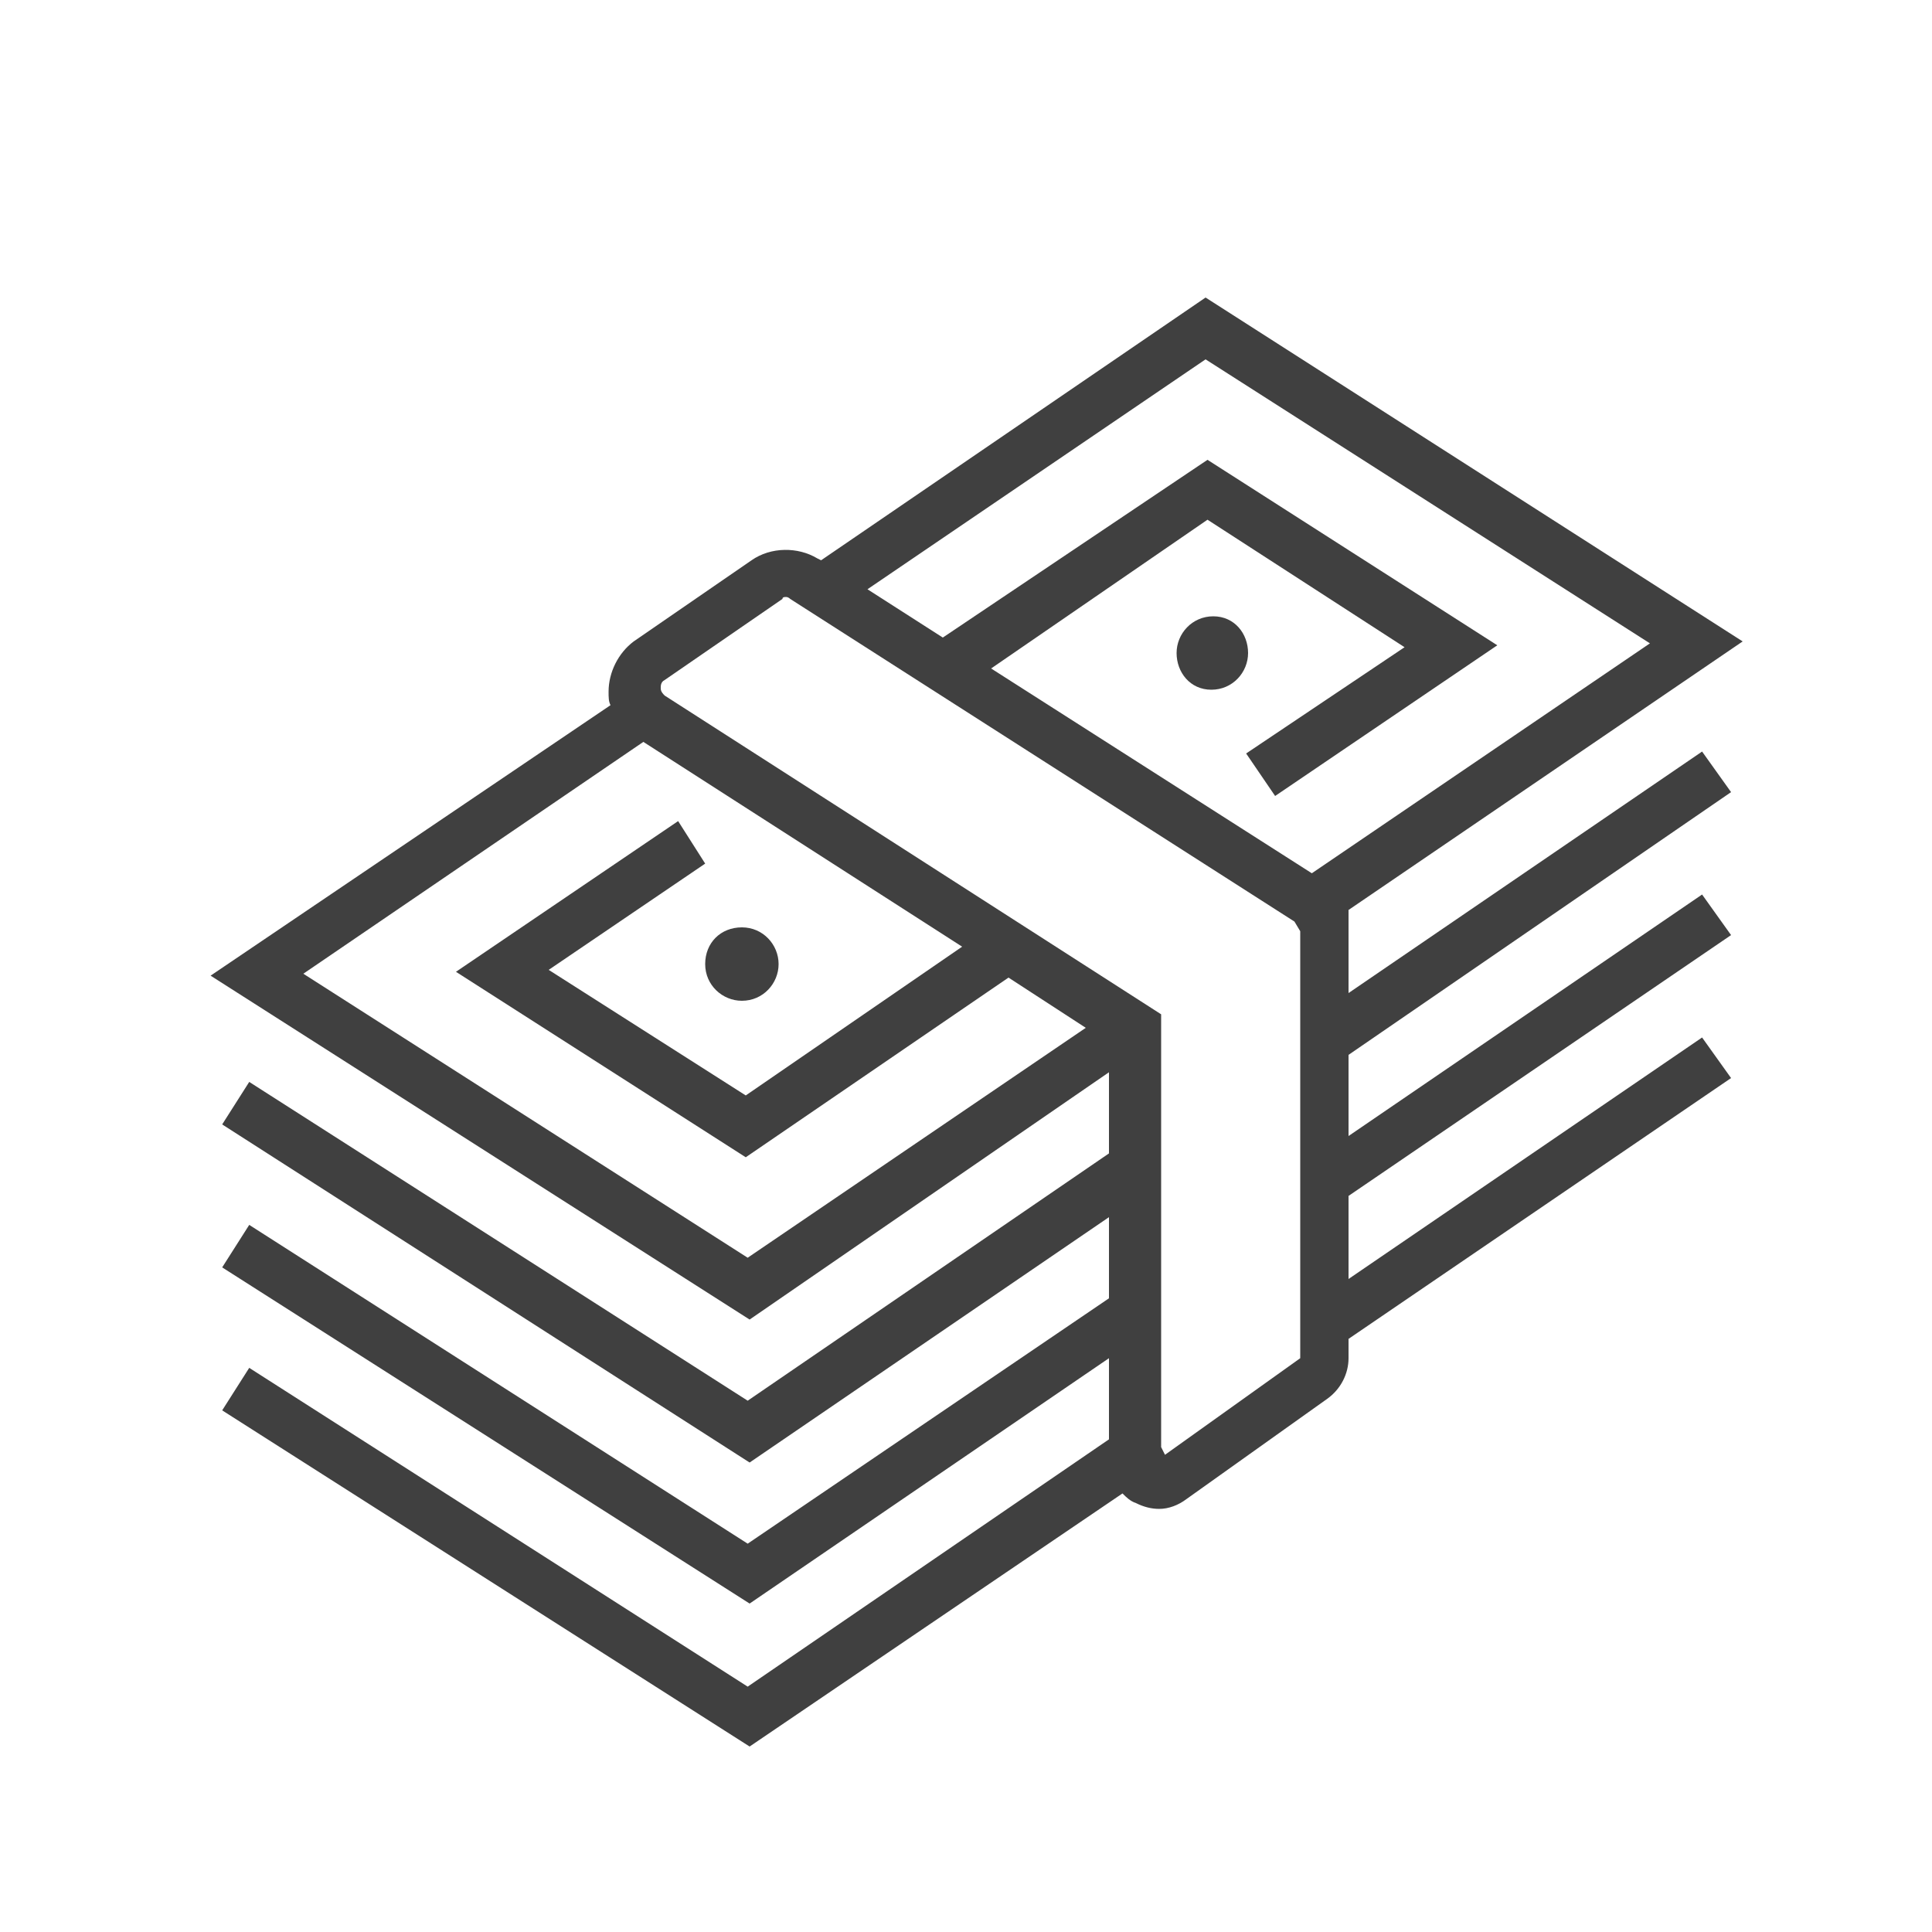 <svg viewBox="0 0 100 100" xmlns="http://www.w3.org/2000/svg" xmlns:xlink="http://www.w3.org/1999/xlink" id="Warstwa_1" overflow="hidden"><g><g><g id="Tryb_izolacji"></g></g><g id="Icon_Set"></g><g id="Tryb_izolacji_1_"></g><g id="_x32_3-schedule"></g><g id="_x32_4-boss"></g><g id="_x32_7-organizetion"></g><g id="_x32_4-employee"></g><g id="_x30_8-note"></g><g id="_x30_7-target"></g><g id="_x31_4-teamwork"></g><g id="_x30_9-profits"></g><g id="_x30_7-meeting"></g><g id="_x30_4-presentation"></g><g id="_x31_7-planning"></g></g><g id="Tryb_izolacji_2_"></g><g id="_x31_3-File"></g><g id="Tryb_izolacji_3_"></g><g id="_x30_2_chart"></g><g id="_x31_7_performance"></g><g id="_x31_3-File_1_"></g><g id="Icons"></g><g id="Layer_1"></g><g><linearGradient x1="6.496" y1="33.336" x2="90.031" y2="34.08" gradientUnits="userSpaceOnUse" id="SVGID_1_"><stop offset="0" stop-color="#FF8C8D"/><stop offset="0.991" stop-color="#FF4E75"/></linearGradient><linearGradient x1="6.351" y1="49.652" x2="89.886" y2="50.396" gradientUnits="userSpaceOnUse" id="SVGID_2_"><stop offset="0" stop-color="#FF8C8D"/><stop offset="0.991" stop-color="#FF4E75"/></linearGradient><linearGradient x1="6.325" y1="52.543" x2="89.86" y2="53.287" gradientUnits="userSpaceOnUse" id="SVGID_3_"><stop offset="0" stop-color="#FF8C8D"/><stop offset="0.991" stop-color="#FF4E75"/></linearGradient><path d="M62.8 31.9C61.7 31.9 60.9 32.8 60.9 33.8 60.9 34.8 61.6 35.7 62.7 35.7 63.8 35.7 64.6 34.8 64.6 33.8 64.6 32.8 63.9 31.9 62.8 31.9Z" stroke="none" stroke-width="1" stroke-linecap="butt" fill="#404040" fill-opacity="1"/><path d="M38.4 51.8C39.5 51.8 40.3 50.9 40.3 49.9 40.3 48.9 39.5 48 38.4 48 37.3 48 36.5 48.8 36.5 49.9 36.5 51 37.4 51.8 38.4 51.8Z" stroke="none" stroke-width="1" stroke-linecap="butt" fill="#404040" fill-opacity="1"/><path d="M88.1 53.7 69.8 66.2 69.8 61.9 89.6 48.4 88.1 46.3 69.8 58.8 69.8 54.6 89.6 41 88.1 38.9 69.8 51.4 69.8 47.1 90.2 33.2 62.4 15.4 42.5 29 42.3 28.9C41.3 28.3 39.9 28.3 38.9 29L32.8 33.2C32 33.8 31.5 34.8 31.5 35.8 31.5 36.1 31.5 36.3 31.6 36.5L10.9 50.5 38.8 68.3 57.4 55.5 57.4 59.7 38.7 72.5 12.9 56 11.5 58.2 38.8 75.7 57.4 63 57.4 67.2 38.7 79.9 12.9 63.4 11.5 65.6 38.8 83 57.4 70.3 57.4 74.5 38.7 87.3 12.9 70.8 11.5 73 38.8 90.4 58.1 77.3C58.3 77.5 58.5 77.7 58.8 77.8 59.2 78 59.6 78.1 60 78.1 60.5 78.1 61 77.9 61.4 77.6L68.7 72.4C69.4 71.9 69.8 71.1 69.8 70.3L69.8 69.3 89.6 55.8 88.1 53.7ZM62.4 18.6 85.4 33.3 67.9 45.2 51.3 34.6 62.5 26.9 72.7 33.5 64.5 39 66 41.2 77.5 33.4 62.5 23.8 48.8 33 44.9 30.5 62.4 18.6ZM38.7 65.1 15.7 50.4 33.3 38.4 49.8 49 38.6 56.7 28.4 50.2 36.5 44.7 35.1 42.5 23.6 50.3 38.6 59.9 52.2 50.6 56.2 53.2 38.7 65.1ZM60.3 75.3 60.1 74.9 60.1 52.5 34.4 36C34.2 35.8 34.2 35.7 34.2 35.6 34.2 35.5 34.2 35.3 34.4 35.2L40.5 31C40.5 30.9 40.6 30.9 40.7 30.9 40.7 30.9 40.8 30.9 40.9 31L67 47.7 67.3 48.2 67.3 70.3 60.3 75.3Z" stroke="none" stroke-width="1" stroke-linecap="butt" fill="#404040" fill-opacity="1"/></g><g id="_x31_3-File_2_"></g><g id="Tryb_izolacji_4_"></g><g id="icons"></g></svg>